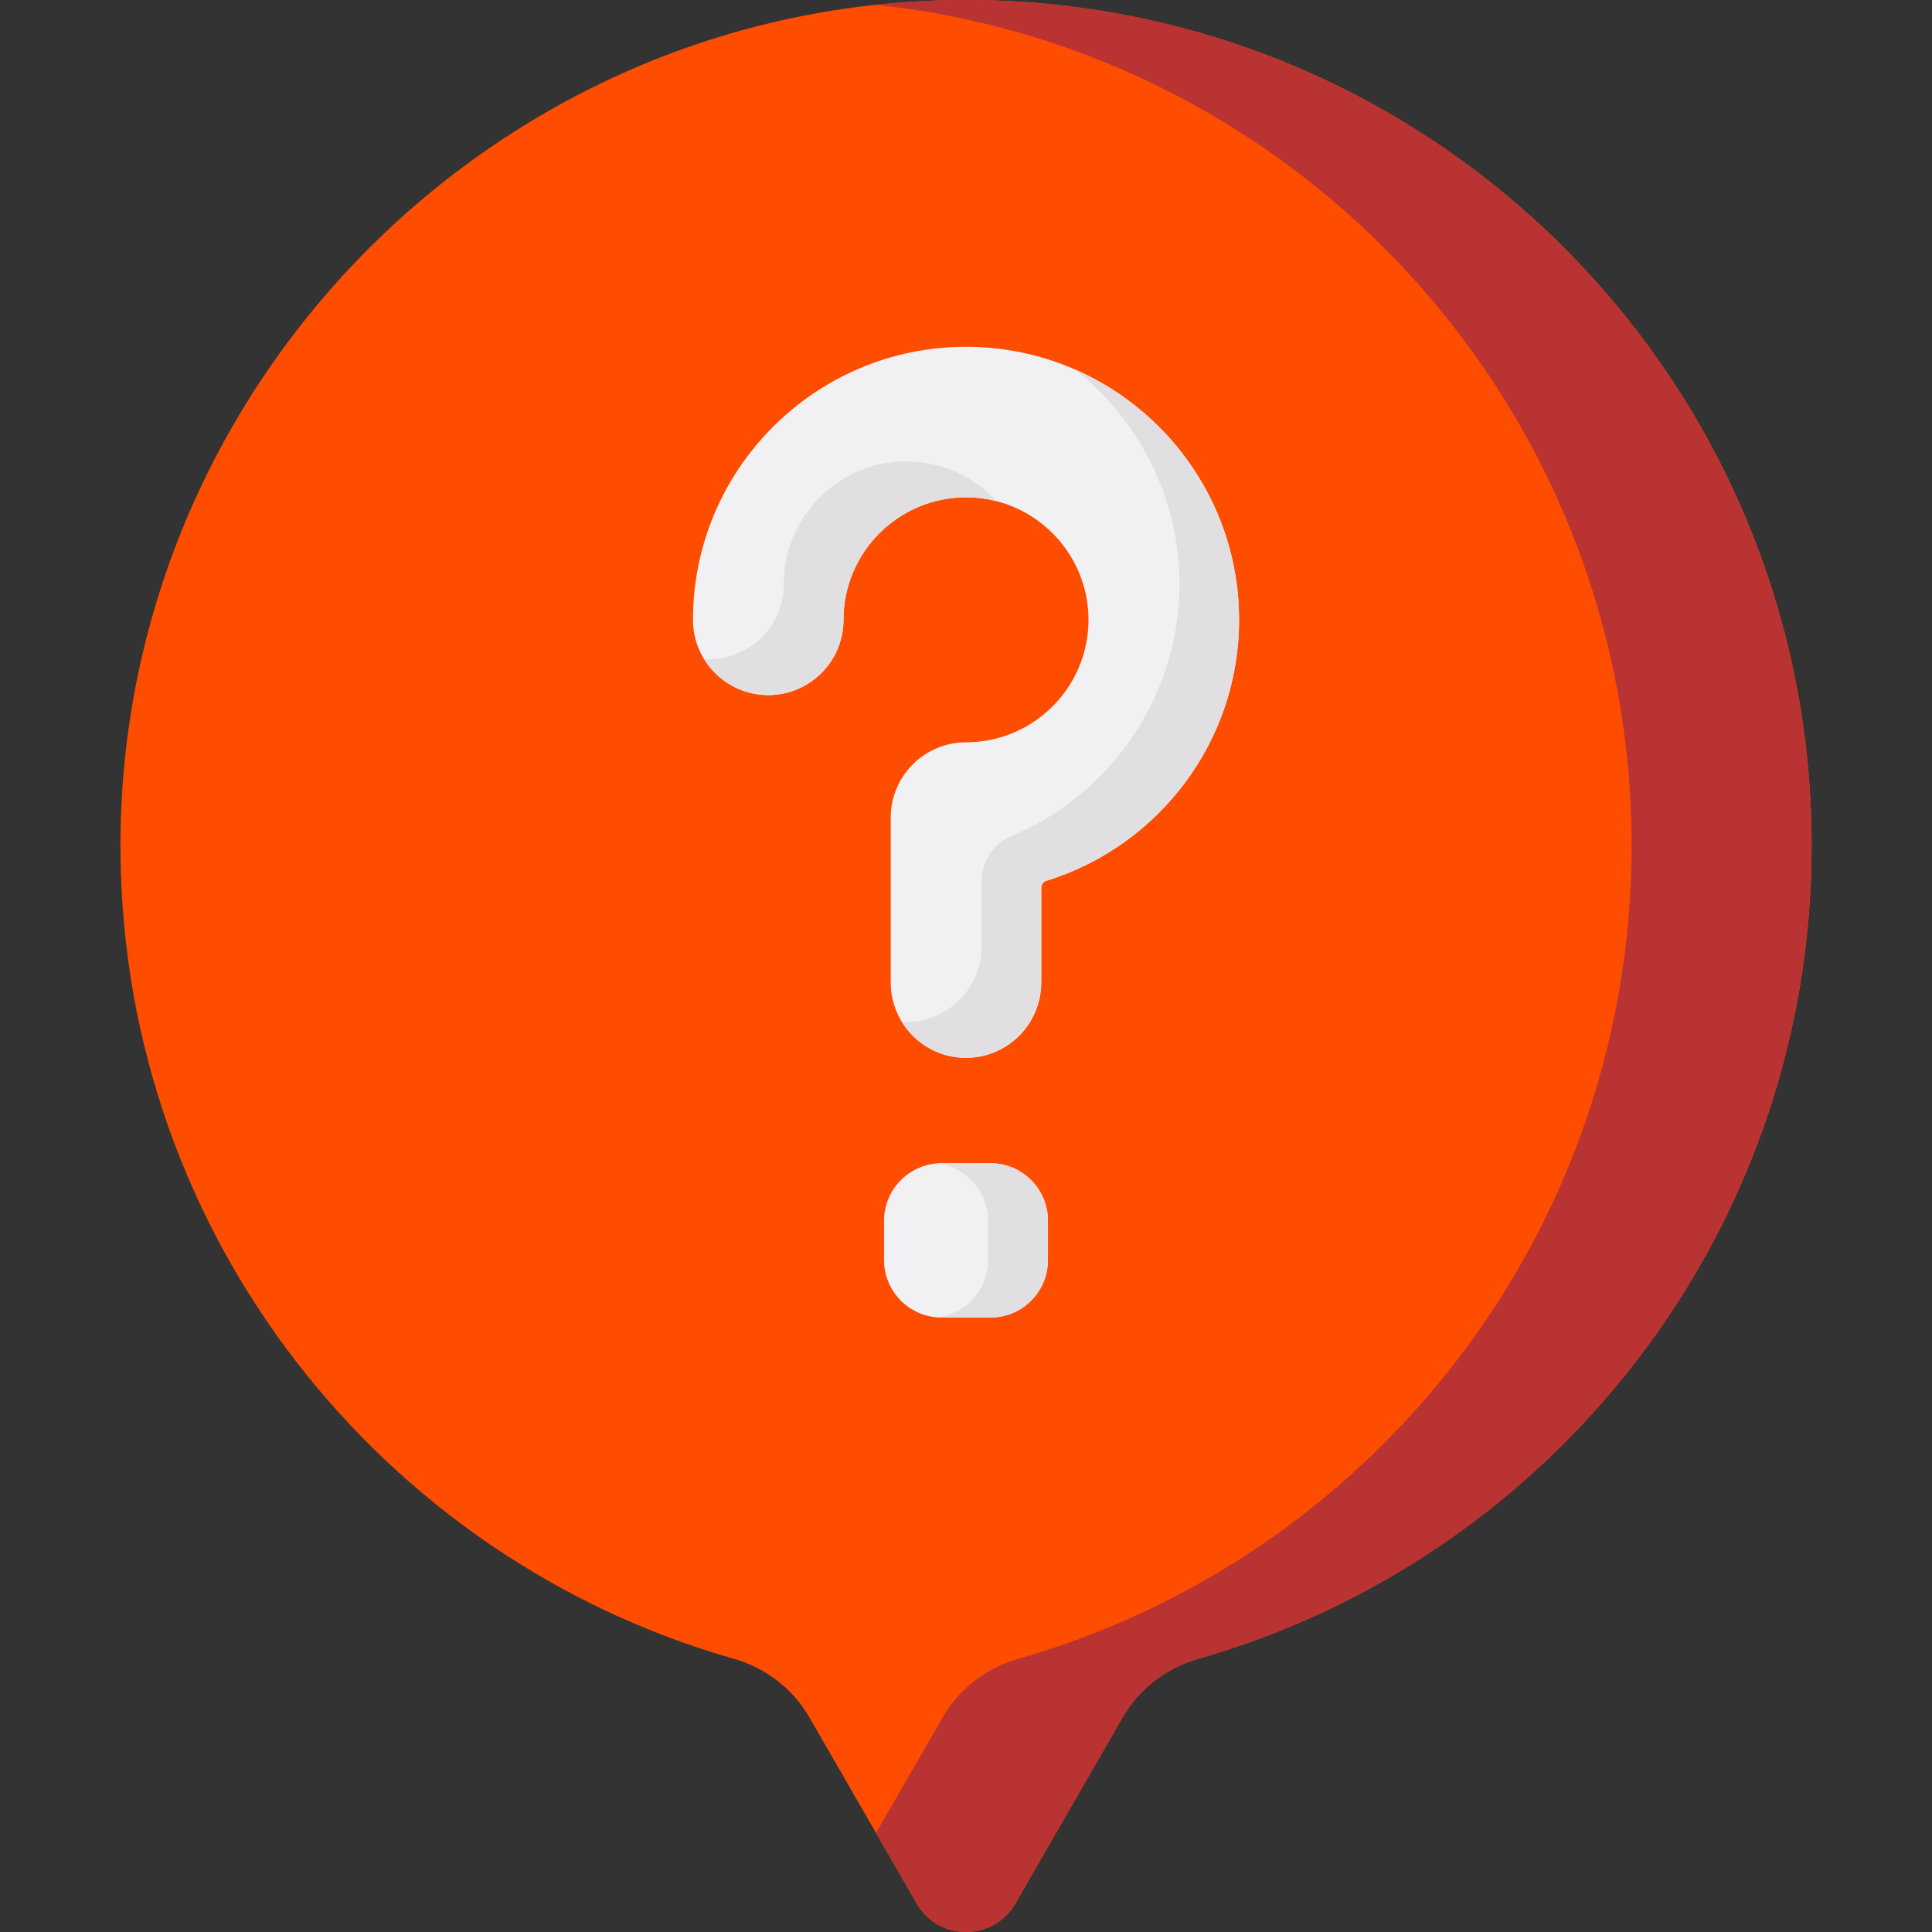 <svg width="22" height="22" viewBox="0 0 22 22" fill="none" xmlns="http://www.w3.org/2000/svg">
<rect x="0" y="0" width="22" height="22" fill="#333333" stroke="none"/>
<g clip-path="url(#clip0_9_174)">
<path d="M20.629 9.629C20.629 4.288 16.28 -0.038 10.93 0C5.629 0.038 1.327 4.412 1.372 9.713C1.409 14.076 4.35 17.747 8.356 18.889C8.718 18.992 9.028 19.229 9.216 19.555L10.439 21.676C10.688 22.108 11.312 22.108 11.562 21.676L12.784 19.555C12.973 19.229 13.282 18.992 13.644 18.889C17.676 17.74 20.629 14.029 20.629 9.629Z" fill="#FF4D00"/>
<path d="M10.93 0C10.608 0.003 10.29 0.021 9.976 0.055C14.811 0.567 18.579 4.657 18.579 9.629C18.579 14.029 15.627 17.74 11.595 18.889C11.232 18.992 10.923 19.229 10.735 19.555L9.975 20.872L10.438 21.676C10.688 22.108 11.312 22.108 11.562 21.676L12.784 19.555C12.972 19.229 13.282 18.992 13.644 18.889C17.676 17.74 20.629 14.029 20.629 9.629C20.629 4.288 16.28 -0.038 10.93 0Z" fill="#B93333"/>
<path d="M11.278 15.003H10.722C10.36 15.003 10.067 14.71 10.067 14.349V13.901C10.067 13.539 10.36 13.246 10.722 13.246H11.278C11.64 13.246 11.933 13.539 11.933 13.901V14.349C11.933 14.71 11.64 15.003 11.278 15.003Z" fill="#F1F1F4"/>
<path d="M11.279 13.246H10.722C10.701 13.246 10.68 13.248 10.659 13.25C10.991 13.281 11.25 13.561 11.25 13.901V14.349C11.25 14.689 10.991 14.969 10.659 15C10.68 15.002 10.701 15.003 10.722 15.003H11.279C11.64 15.003 11.933 14.71 11.933 14.349V13.901C11.933 13.539 11.64 13.246 11.279 13.246Z" fill="#E2DFE2"/>
<path d="M11 12.046C10.527 12.046 10.143 11.662 10.143 11.189V9.31C10.143 8.837 10.527 8.453 11 8.453C11.769 8.453 12.395 7.827 12.395 7.058C12.395 6.289 11.769 5.663 11 5.663C10.231 5.663 9.605 6.289 9.605 7.058C9.605 7.531 9.221 7.915 8.748 7.915C8.274 7.915 7.891 7.531 7.891 7.058C7.891 5.343 9.285 3.949 11 3.949C12.715 3.949 14.109 5.343 14.109 7.058C14.109 8.454 13.185 9.637 11.917 10.029C11.881 10.04 11.857 10.073 11.857 10.111V11.189C11.857 11.662 11.473 12.046 11 12.046Z" fill="#F1F1F4"/>
<path d="M11 5.663C11.12 5.663 11.236 5.678 11.347 5.706C11.092 5.429 10.726 5.254 10.32 5.254C9.551 5.254 8.925 5.88 8.925 6.65C8.925 7.123 8.541 7.507 8.068 7.507C8.051 7.507 8.034 7.505 8.017 7.504C8.168 7.75 8.438 7.915 8.748 7.915C9.221 7.915 9.605 7.531 9.605 7.058C9.605 6.289 10.231 5.663 11 5.663Z" fill="#E2DFE2"/>
<path d="M12.242 4.208C12.964 4.778 13.43 5.66 13.43 6.65C13.43 7.94 12.639 9.05 11.517 9.52C11.311 9.606 11.177 9.809 11.177 10.033V10.78C11.177 11.254 10.793 11.637 10.32 11.637C10.303 11.637 10.286 11.636 10.27 11.635C10.419 11.878 10.685 12.042 10.991 12.046C11.467 12.05 11.857 11.644 11.857 11.168V10.111C11.857 10.073 11.881 10.04 11.917 10.029C13.185 9.637 14.11 8.453 14.11 7.058C14.11 5.785 13.34 4.688 12.242 4.208Z" fill="#E2DFE2"/>
</g>
<defs>
<clipPath id="clip0_9_174">
<rect width="22" height="22" fill="white"/>
</clipPath>
</defs>
</svg>
